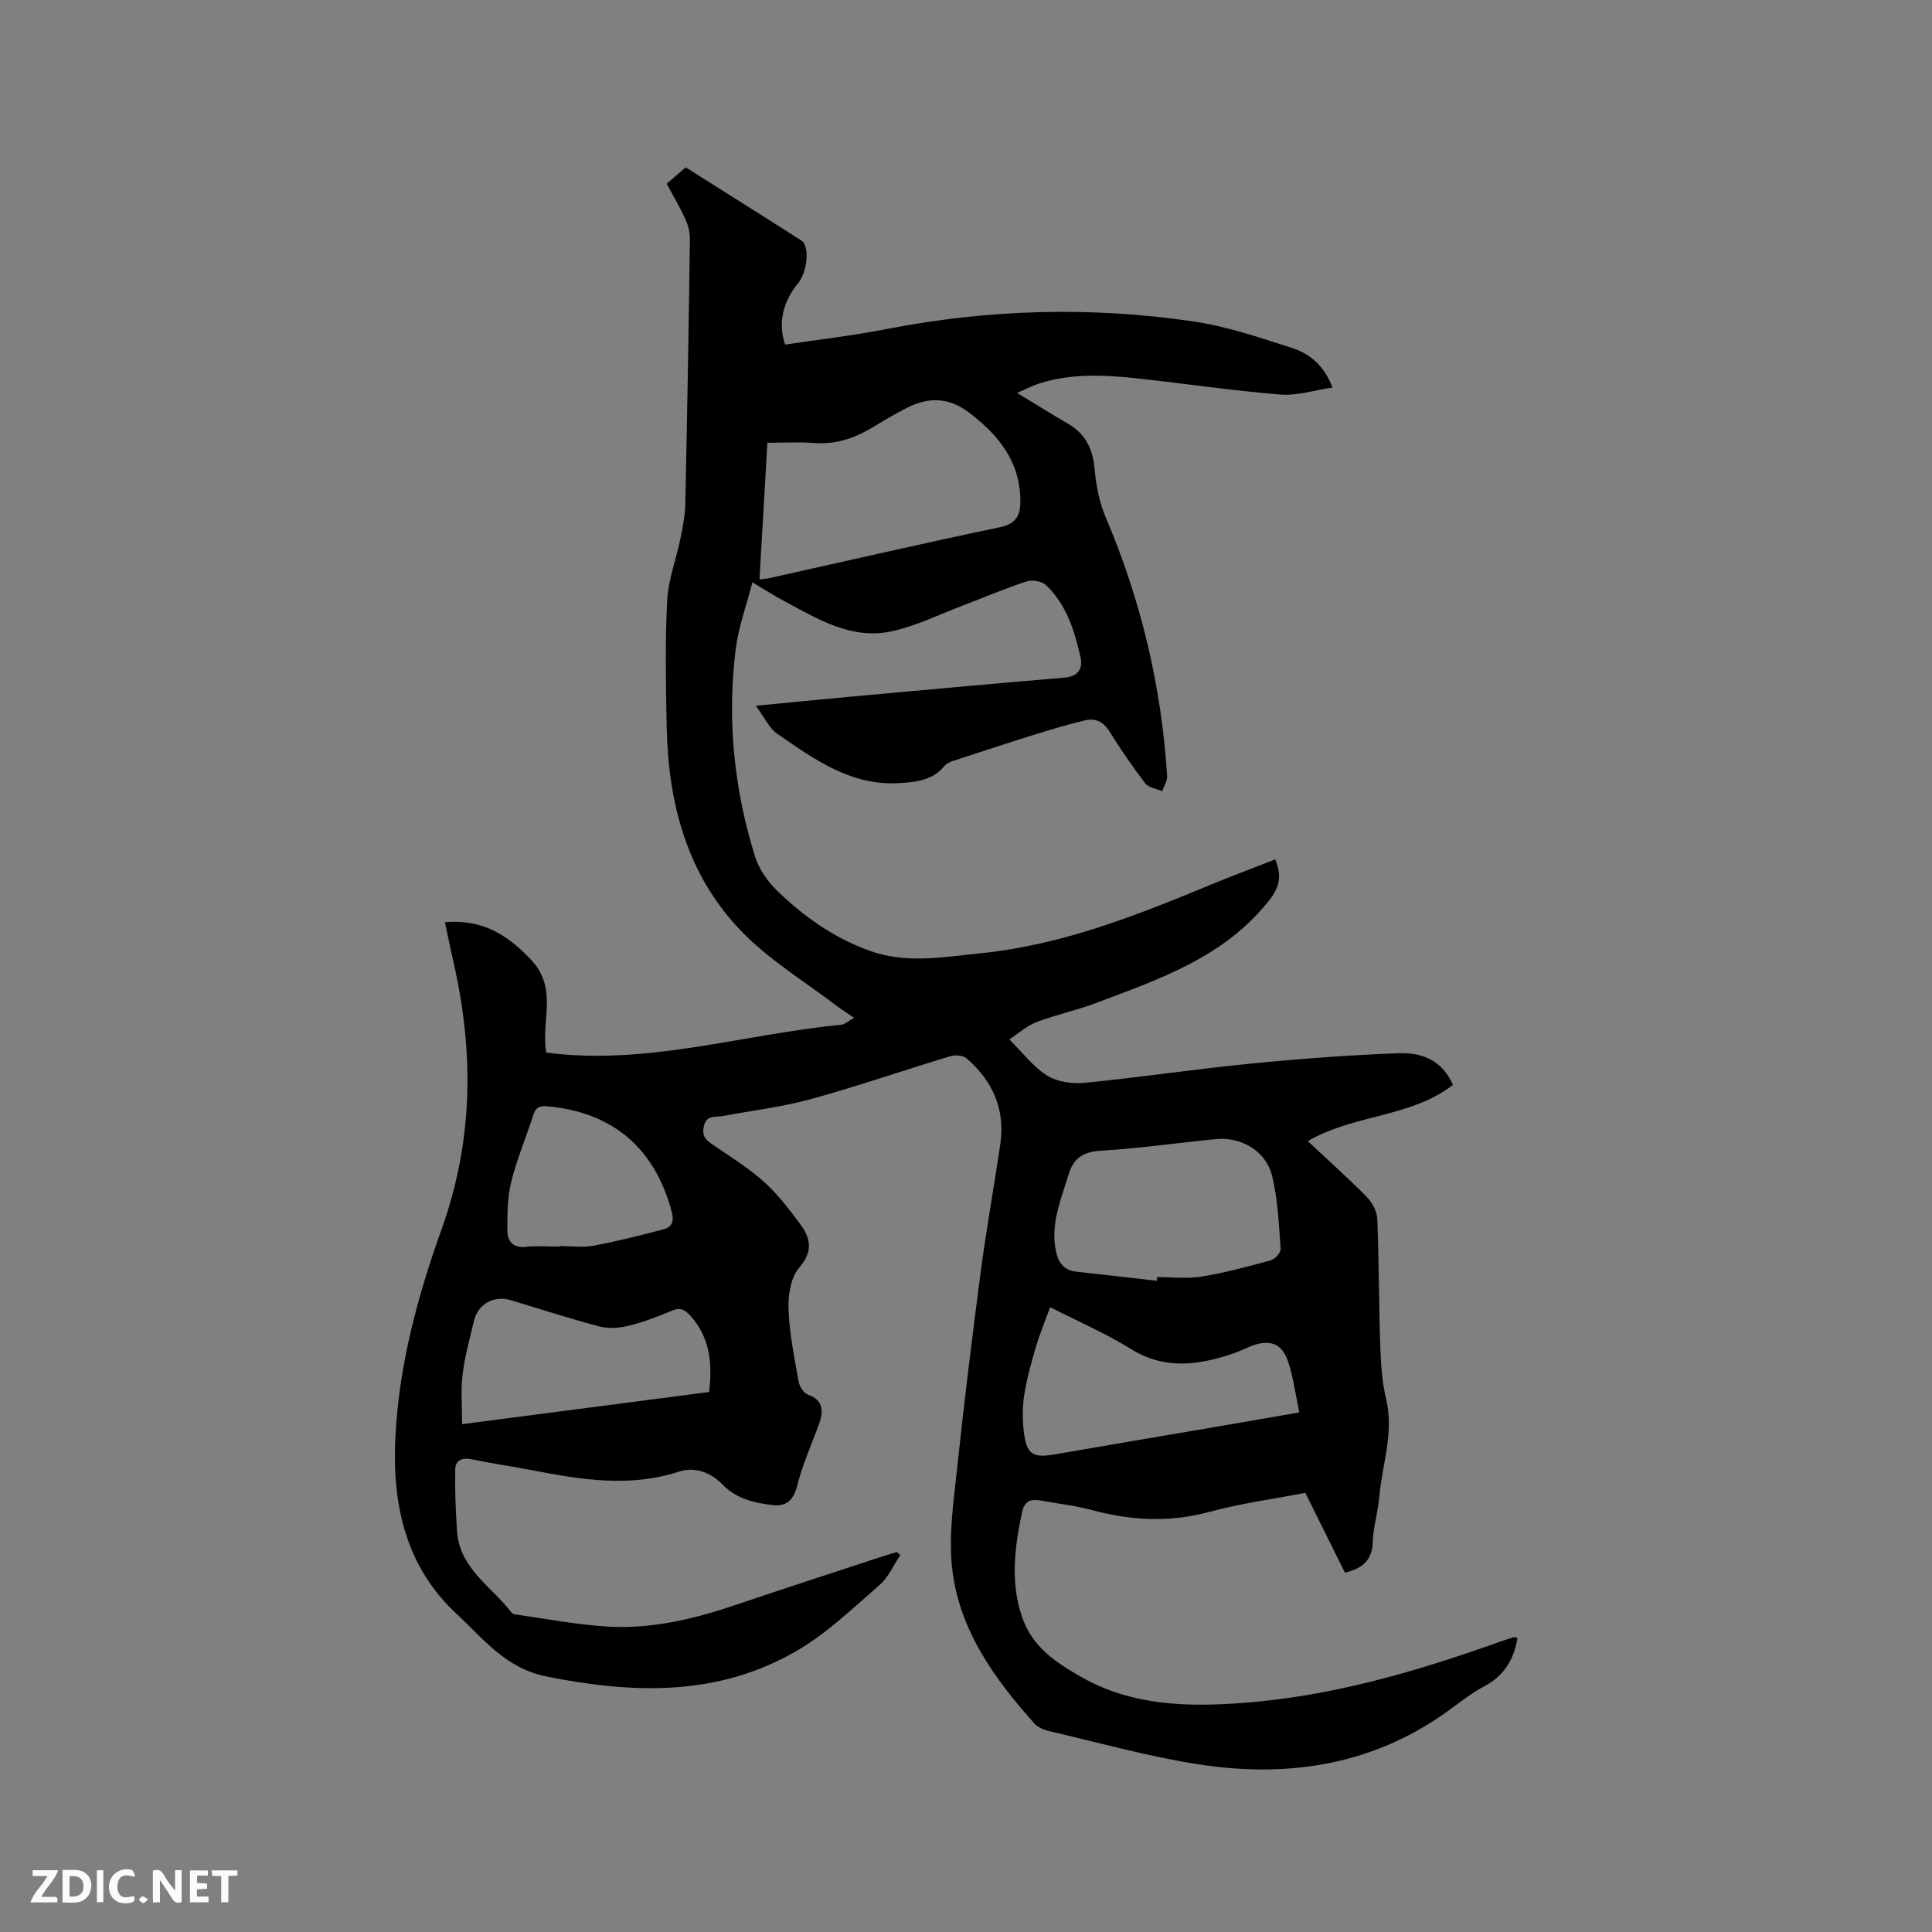 <svg enable-background="new 0 0 400 400" viewBox="0 0 400 400" xmlns="http://www.w3.org/2000/svg"><rect x="0" y="0" width="400" height="400" fill="#808080" stroke="none"/><path d="m314.19 339.12c-.76 4.58-2.89 7.92-6.99 10.07-2.52 1.32-4.78 3.14-7.09 4.82-15.65 11.43-33.33 14.15-51.94 11.28-10.44-1.61-20.68-4.5-30.99-6.89-1.07-.25-2.29-.76-3-1.55-8.38-9.36-15.69-19.52-17.07-32.34-.72-6.72.33-13.7 1.05-20.5 1.44-13.59 3.11-27.16 4.89-40.71 1.16-8.82 2.75-17.58 4.05-26.38 1.06-7.22-1.56-13.13-6.98-17.79-.73-.63-2.34-.76-3.34-.46-9.62 2.9-19.14 6.2-28.82 8.87-5.99 1.64-12.22 2.38-18.34 3.53-1.52.29-3.38-.36-3.91 2.18-.46 2.21.69 2.96 2.17 3.96 3.51 2.38 7.14 4.65 10.28 7.46 2.79 2.5 5.13 5.57 7.39 8.59 2.19 2.93 2.96 5.68-.06 9.16-1.76 2.03-2.34 5.7-2.24 8.59.18 5.05 1.22 10.09 2.11 15.09.18 1 1.09 2.37 1.97 2.67 3.38 1.17 3.16 3.76 1.99 6.77-1.55 4-3.22 7.99-4.29 12.13-.77 2.94-2.23 4.27-5.09 3.94-3.81-.45-7.48-1.3-10.33-4.24-2.47-2.55-5.75-3.76-9.03-2.69-10.13 3.3-20.11 1.7-30.14-.24-4.26-.82-8.57-1.43-12.82-2.32-2.02-.42-3.34.28-3.37 2.13-.08 4.28.09 8.57.38 12.83.54 7.68 7.15 11.39 11.24 16.75.17.23.53.39.82.43 6.48.89 12.94 2.17 19.45 2.52 9.09.49 17.86-1.68 26.45-4.59 10.13-3.43 20.3-6.72 30.46-10.06.87-.29 1.75-.53 2.63-.8l.72.63c-1.41 2.09-2.46 4.61-4.3 6.2-5.51 4.78-10.88 9.98-17.12 13.61-16.32 9.51-33.84 8.93-51.83 5.33-8.49-1.7-13.05-7.81-18.59-12.94-10.44-9.68-13.32-22.34-12.73-35.95.65-15.06 4.54-29.61 9.57-43.62 6.6-18.4 6.76-36.66 2.5-55.34-.63-2.76-1.19-5.53-1.79-8.32 7.51-.63 12.66 2.33 17.75 7.68 5.82 6.12 2.05 12.63 3.24 19.31 20.65 2.75 40.68-3.78 61.09-5.76.72-.07 1.39-.74 2.64-1.44-1.46-.99-2.5-1.63-3.46-2.36-6.56-5-13.76-9.37-19.5-15.18-11.55-11.68-15.52-26.68-15.84-42.74-.17-8.69-.34-17.41.1-26.08.22-4.36 1.89-8.64 2.78-12.98.48-2.36.93-4.78.98-7.18.39-18.23.7-36.47.95-54.7.02-1.4-.38-2.91-.97-4.2-1.09-2.4-2.46-4.68-3.84-7.26 1.27-1.09 2.53-2.17 3.94-3.39 8.04 5.08 16.02 10.07 23.93 15.14 1.78 1.14 1.28 6.49-.68 8.87-3.16 3.83-4.18 8.33-2.66 12.68 6.92-1.04 13.95-1.84 20.88-3.19 21.22-4.14 42.54-4.74 63.88-1.56 6.85 1.02 13.55 3.33 20.19 5.46 3.67 1.18 6.64 3.65 8.37 8.18-3.79.56-7.36 1.74-10.8 1.46-9.9-.81-19.75-2.27-29.63-3.35-6.76-.74-13.55-1.06-20.17 1.02-1.47.46-2.85 1.2-4.71 1.99 3.81 2.31 7.13 4.39 10.51 6.35 3.62 2.1 5.17 5.2 5.54 9.35.31 3.41.97 6.94 2.31 10.07 7.3 17.13 11.53 34.96 12.71 53.51.07 1.04-.67 2.13-1.03 3.19-1.2-.54-2.83-.75-3.53-1.67-2.64-3.44-5.09-7.05-7.39-10.73-1.26-2.01-2.9-2.79-5.03-2.28-3.38.81-6.72 1.79-10.04 2.82-5.74 1.79-11.46 3.67-17.17 5.54-.67.22-1.44.51-1.85 1.02-2.38 2.93-5.57 3.36-9.09 3.6-10.22.71-17.88-4.87-25.6-10.21-1.68-1.16-2.63-3.38-4.42-5.79 7.16-.69 13.34-1.31 19.52-1.87 14.77-1.34 29.55-2.71 44.33-3.95 2.85-.24 3.9-1.83 3.37-4.21-1.22-5.5-2.92-10.92-7.15-14.95-.85-.81-2.83-1.14-3.99-.77-4.41 1.43-8.69 3.27-13.03 4.92-4.93 1.87-9.75 4.27-14.85 5.4-8.37 1.85-15.4-2.54-22.41-6.29-1.95-1.04-3.81-2.24-6.5-3.83-1.26 4.88-2.88 9.26-3.45 13.76-1.84 14.6-.37 29 4 43.03.8 2.57 2.57 5.1 4.52 7 5.58 5.43 11.89 9.88 19.32 12.53 7.61 2.7 15.28 1.24 22.96.46 16.78-1.7 32.21-7.83 47.59-14.2 4.37-1.81 8.8-3.46 13.31-5.22 1.32 3.27 1.03 5.57-1.25 8.46-9.32 11.84-22.8 16.35-36.04 21.34-3.95 1.49-8.14 2.35-12.08 3.86-2.06.79-3.82 2.38-5.7 3.6 2.91 2.88 5.03 5.79 7.88 7.52 2.14 1.31 5.25 1.73 7.83 1.47 11.39-1.13 22.71-2.83 34.1-3.95 10.2-1.01 20.44-1.78 30.68-2.17 5.97-.23 9.4 2.17 11.36 6.55-8.68 6.77-20.35 6.04-30.05 11.64 4.3 4.04 8.39 7.68 12.22 11.57 1.12 1.14 2.1 2.96 2.17 4.5.36 8.78.32 17.57.62 26.35.13 3.69.36 7.46 1.22 11.02 1.66 6.93-.83 13.44-1.41 20.14-.27 3.16-1.26 6.27-1.36 9.42-.12 3.77-2.11 5.46-5.76 6.36-2.67-5.37-5.38-10.82-8.21-16.53-6.66 1.29-13.39 2.18-19.87 3.94-8.27 2.25-16.28 1.79-24.41-.4-3.46-.93-7.07-1.32-10.6-1.96-2.09-.38-3.34.24-3.81 2.56-1.46 7.22-2.44 14.34.07 21.62 2.13 6.2 7 9.37 12.18 12.33 10.53 6.02 22.05 6.27 33.68 5.39 18.42-1.4 35.97-6.54 53.26-12.73.9-.32 1.81-.6 2.72-.87.12 0 .34.1.72.16zm-156.95-219.15c.93-.13 1.55-.16 2.15-.3 15.89-3.53 31.76-7.19 47.7-10.53 3.39-.71 4.18-2.57 4.17-5.42-.04-8.05-4.4-13.53-10.49-18.2-4.23-3.25-8.42-3.4-12.93-1.11-2.26 1.15-4.46 2.41-6.62 3.74-3.86 2.38-7.87 3.94-12.56 3.57-3.13-.25-6.3-.05-9.78-.05-.57 9.63-1.1 18.88-1.64 28.3zm82.28 145.21c.02-.26.03-.52.05-.78 3.06 0 6.19.4 9.18-.09 4.86-.8 9.65-2.08 14.4-3.39.85-.23 2.05-1.61 1.99-2.38-.37-5.04-.57-10.16-1.75-15.04-1.25-5.17-6.36-8.17-11.64-7.66-7.9.76-15.77 1.92-23.68 2.39-3.72.22-5.78 1.43-6.85 4.99-1.54 5.15-3.76 10.14-2.62 15.74.49 2.41 1.61 4.04 4.25 4.33 5.57.6 11.12 1.26 16.67 1.89zm-22.09 5.46c-1.1 3.01-2.17 5.55-2.94 8.17-.96 3.24-1.88 6.52-2.41 9.84-.4 2.47-.41 5.08-.13 7.58.55 4.93 1.82 5.69 6.58 4.86 10.63-1.85 21.26-3.64 31.89-5.45 6.01-1.03 12.01-2.07 18.58-3.21-.79-3.75-1.21-7.22-2.29-10.47-1.26-3.81-3.75-4.72-7.5-3.33-1.29.48-2.51 1.13-3.81 1.57-7.2 2.44-14.2 3.48-21.28-.92-5.18-3.22-10.84-5.65-16.69-8.64zm-121.75 24.22c17.47-2.28 34.31-4.47 51.12-6.66.74-5.97.17-11.17-3.71-15.62-1.16-1.33-2.14-2.01-4.02-1.2-2.91 1.25-5.91 2.37-8.98 3.12-1.93.47-4.17.61-6.06.11-6.13-1.61-12.17-3.59-18.25-5.42-3.48-1.05-6.82.76-7.65 4.27-.88 3.71-1.91 7.41-2.36 11.17-.4 3.27-.09 6.62-.09 10.23zm20.22-36.76c0-.04 0-.08 0-.12 2.33 0 4.72.35 6.96-.07 4.93-.92 9.81-2.14 14.65-3.44 1.55-.41 2.09-1.59 1.59-3.48-3.45-13.23-12.22-20.72-25.79-21.95-1.75-.16-2.44.37-2.94 1.93-1.48 4.62-3.4 9.13-4.55 13.83-.79 3.2-.79 6.65-.77 9.99.02 2.2 1.15 3.66 3.86 3.36 2.32-.26 4.67-.05 6.99-.05z" fill="#000001"/><g fill="#fafbfa"><path d="m37.59 393.81c-.92.31-1.52.05-2-.78-.7-1.2-1.52-2.34-2.47-3.78v4.59c-.55.03-.95.05-1.41.07-.03-.37-.06-.64-.06-.91 0-1.91 0-3.81 0-5.7 1.13-.41 1.77-.03 2.29.91.62 1.11 1.38 2.14 2.31 3.19v-4.2h1.35v6.61z"/><path d="m12.94 393.88v-6.75c1.9.19 3.93-.54 5.37 1.29.8 1.01.78 2.88.03 3.97-1.37 1.97-3.4 1.51-5.4 1.49m1.45-1.22c2.04.12 2.92-.58 2.89-2.21-.03-1.51-.98-2.19-2.89-2z"/><path d="m11.81 393.87h-5.49c.68-2.18 2.47-3.48 3.51-5.45h-3.08v-1.21h5.29c-.71 2.13-2.44 3.48-3.47 5.51.86 0 1.63.04 2.39-.01.79-.05 1.14.21.85 1.16"/><path d="m39.33 393.86v-6.61h3.7v1.07h-2.22v1.52c.68.04 1.34.09 2.07.13v1.07c-.72.05-1.38.09-2.1.14v1.48h2.4v1.19h-3.85z"/><path d="m27.71 388.56c-1.15-.3-2.46-.61-3.1.64-.37.73-.41 1.93-.06 2.67.63 1.35 1.99.93 3.17.68.35.94-.01 1.32-.93 1.46-1.62.25-3.05-.27-3.76-1.48-.73-1.24-.6-3.03.31-4.17.88-1.11 2.71-1.7 4-1.16.32.13.44.74.65 1.12-.1.08-.19.16-.28.24"/><path d="m49.15 387.24v1.07c-.59.02-1.17.05-1.87.08v5.44h-1.48v-5.44h-1.85c-.05-.4-.08-.73-.13-1.15z"/><path d="m20.06 387.21h1.33v6.62h-1.33z"/><path d="m30.68 393.25c-.49.38-.8.79-1.05.76-.32-.05-.6-.45-.9-.7.26-.24.51-.64.8-.67.29-.04.62.3 1.15.61"/></g></svg>